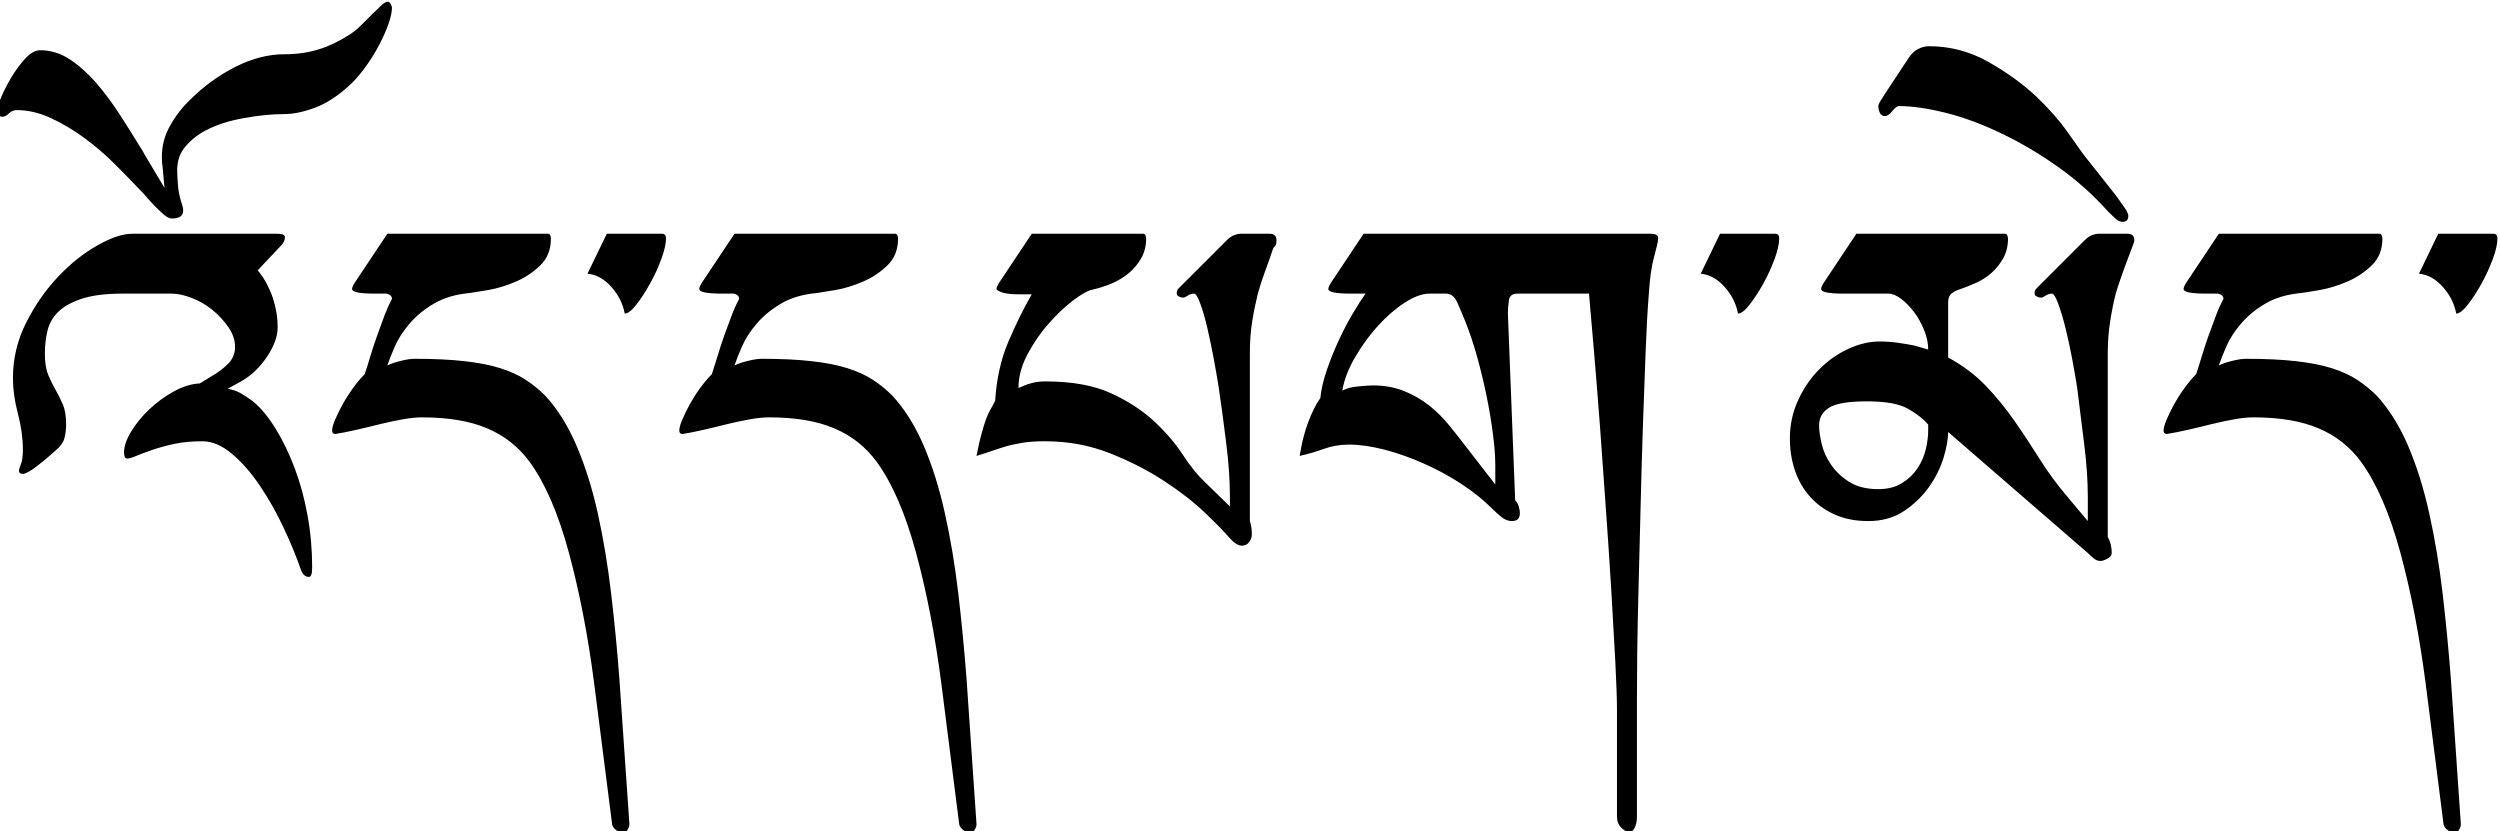 <?xml version="1.0" encoding="UTF-8" standalone="no"?>
<!-- Created with Inkscape (http://www.inkscape.org/) -->
<svg
   xmlns:dc="http://purl.org/dc/elements/1.1/"
   xmlns:cc="http://creativecommons.org/ns#"
   xmlns:rdf="http://www.w3.org/1999/02/22-rdf-syntax-ns#"
   xmlns:svg="http://www.w3.org/2000/svg"
   xmlns="http://www.w3.org/2000/svg"
   xmlns:sodipodi="http://sodipodi.sourceforge.net/DTD/sodipodi-0.dtd"
   xmlns:inkscape="http://www.inkscape.org/namespaces/inkscape"
   width="93.248"
   height="31"
   id="svg2471"
   sodipodi:version="0.32"
   inkscape:version="0.46"
   version="1.0"
   sodipodi:docname="Amitābha name.svg"
   inkscape:output_extension="org.inkscape.output.svg.inkscape">
  <defs
     id="defs2473">
    <inkscape:perspective
       sodipodi:type="inkscape:persp3d"
       inkscape:vp_x="0 : 526.18109 : 1"
       inkscape:vp_y="0 : 1000 : 0"
       inkscape:vp_z="744.09448 : 526.18109 : 1"
       inkscape:persp3d-origin="372.04724 : 350.78739 : 1"
       id="perspective2479" />
  </defs>
  <sodipodi:namedview
     id="base"
     pagecolor="#ffffff"
     bordercolor="#666666"
     borderopacity="1.0"
     gridtolerance="10000"
     guidetolerance="10"
     objecttolerance="10"
     inkscape:pageopacity="0.0"
     inkscape:pageshadow="2"
     inkscape:zoom="5.6"
     inkscape:cx="79.186139"
     inkscape:cy="-18.172478"
     inkscape:document-units="px"
     inkscape:current-layer="layer1"
     showgrid="false"
     inkscape:window-width="1280"
     inkscape:window-height="744"
     inkscape:window-x="-4"
     inkscape:window-y="-4" />
  <g
     inkscape:label="Amitābha name"
     inkscape:groupmode="layer"
     id="layer1"
     transform="translate(234.398,-112.303)"
     sodipodi:insensitive="true">
    <path
       transform="matrix(2.54,0,0,2.54,360.861,-220.618)"
       style="font-size:40px;font-style:normal;font-weight:normal;fill:#000000;fill-opacity:1;stroke:none;stroke-width:1px;stroke-linecap:butt;stroke-linejoin:miter;stroke-opacity:1;font-family:Bitstream Vera Sans"
       d="M -230.277,134.504 C -230.206,134.504 -230.17,134.521 -230.17,134.553 C -230.17,134.599 -230.189,134.641 -230.229,134.68 L -230.57,135.041 C -230.551,135.061 -230.525,135.095 -230.492,135.144 C -230.46,135.193 -230.427,135.253 -230.395,135.325 C -230.362,135.396 -230.334,135.479 -230.312,135.574 C -230.289,135.668 -230.277,135.771 -230.277,135.881 C -230.277,136.012 -230.329,136.155 -230.434,136.311 C -230.538,136.467 -230.665,136.588 -230.814,136.672 L -231.01,136.78 C -230.938,136.793 -230.876,136.814 -230.824,136.843 C -230.772,136.873 -230.71,136.913 -230.639,136.965 C -230.521,137.063 -230.411,137.196 -230.307,137.366 C -230.202,137.535 -230.11,137.727 -230.028,137.942 C -229.947,138.157 -229.883,138.389 -229.838,138.64 C -229.792,138.891 -229.77,139.146 -229.77,139.407 C -229.77,139.498 -229.786,139.543 -229.818,139.543 C -229.87,139.543 -229.91,139.508 -229.936,139.436 C -230.001,139.247 -230.085,139.042 -230.189,138.821 C -230.294,138.599 -230.409,138.394 -230.536,138.206 C -230.663,138.017 -230.8,137.861 -230.946,137.737 C -231.093,137.613 -231.238,137.551 -231.381,137.551 C -231.537,137.551 -231.675,137.564 -231.796,137.59 C -231.916,137.616 -232.024,137.646 -232.118,137.678 C -232.213,137.711 -232.291,137.74 -232.353,137.766 C -232.414,137.792 -232.458,137.805 -232.484,137.805 C -232.504,137.805 -232.517,137.795 -232.523,137.776 C -232.53,137.756 -232.533,137.737 -232.533,137.717 C -232.533,137.626 -232.497,137.522 -232.426,137.405 C -232.354,137.288 -232.265,137.179 -232.157,137.078 C -232.05,136.977 -231.931,136.89 -231.801,136.819 C -231.671,136.747 -231.544,136.708 -231.42,136.702 L -231.244,136.594 C -231.153,136.542 -231.073,136.482 -231.005,136.414 C -230.937,136.345 -230.902,136.262 -230.902,136.165 C -230.902,136.067 -230.935,135.971 -231,135.876 C -231.065,135.782 -231.143,135.697 -231.234,135.623 C -231.326,135.548 -231.426,135.489 -231.537,135.447 C -231.648,135.404 -231.745,135.383 -231.83,135.383 L -232.553,135.383 C -232.8,135.383 -232.999,135.408 -233.148,135.457 C -233.298,135.505 -233.414,135.569 -233.495,135.647 C -233.577,135.725 -233.63,135.818 -233.656,135.925 C -233.682,136.033 -233.695,136.145 -233.695,136.262 C -233.695,136.392 -233.679,136.497 -233.646,136.575 C -233.614,136.653 -233.578,136.726 -233.539,136.794 C -233.5,136.863 -233.464,136.934 -233.432,137.009 C -233.399,137.084 -233.383,137.183 -233.383,137.307 C -233.383,137.372 -233.391,137.437 -233.407,137.502 C -233.423,137.568 -233.467,137.629 -233.539,137.688 C -233.624,137.766 -233.715,137.843 -233.812,137.917 C -233.91,137.992 -233.979,138.03 -234.018,138.03 C -234.057,138.03 -234.076,138.013 -234.076,137.981 C -234.076,137.968 -234.066,137.937 -234.047,137.888 C -234.027,137.839 -234.018,137.769 -234.018,137.678 C -234.018,137.509 -234.042,137.332 -234.091,137.146 C -234.14,136.96 -234.164,136.786 -234.164,136.624 C -234.164,136.337 -234.099,136.065 -233.969,135.808 C -233.839,135.551 -233.682,135.326 -233.5,135.134 C -233.318,134.942 -233.126,134.789 -232.924,134.675 C -232.722,134.561 -232.553,134.504 -232.416,134.504 L -230.277,134.504 z M -231.967,133.518 C -231.973,133.486 -231.977,133.437 -231.977,133.372 C -231.977,133.209 -231.936,133.056 -231.854,132.913 C -231.773,132.769 -231.674,132.642 -231.557,132.532 C -231.361,132.336 -231.142,132.177 -230.897,132.053 C -230.653,131.93 -230.414,131.868 -230.18,131.868 C -229.991,131.868 -229.82,131.843 -229.667,131.794 C -229.514,131.746 -229.363,131.672 -229.213,131.575 C -229.154,131.536 -229.097,131.488 -229.042,131.433 C -228.987,131.378 -228.935,131.326 -228.886,131.277 C -228.837,131.228 -228.793,131.186 -228.754,131.15 C -228.715,131.114 -228.682,131.096 -228.656,131.096 C -228.643,131.096 -228.63,131.108 -228.617,131.13 C -228.604,131.153 -228.598,131.171 -228.598,131.184 C -228.598,131.243 -228.614,131.319 -228.646,131.414 C -228.679,131.508 -228.723,131.609 -228.778,131.716 C -228.834,131.824 -228.897,131.928 -228.969,132.029 C -229.04,132.13 -229.112,132.216 -229.184,132.288 C -229.359,132.457 -229.534,132.576 -229.706,132.644 C -229.879,132.712 -230.04,132.747 -230.189,132.747 C -230.359,132.747 -230.552,132.766 -230.771,132.805 C -230.989,132.844 -231.173,132.903 -231.322,132.981 C -231.439,133.04 -231.54,133.118 -231.625,133.215 C -231.71,133.313 -231.752,133.43 -231.752,133.567 C -231.752,133.619 -231.749,133.689 -231.742,133.777 C -231.736,133.865 -231.719,133.951 -231.693,134.036 C -231.674,134.088 -231.664,134.13 -231.664,134.163 C -231.664,134.241 -231.719,134.28 -231.83,134.28 C -231.863,134.28 -231.898,134.263 -231.938,134.231 C -231.977,134.198 -232.019,134.159 -232.064,134.114 C -232.11,134.068 -232.152,134.023 -232.191,133.977 C -232.23,133.931 -232.263,133.896 -232.289,133.87 C -232.4,133.752 -232.525,133.624 -232.665,133.484 C -232.805,133.344 -232.955,133.215 -233.114,133.098 C -233.274,132.981 -233.438,132.883 -233.607,132.805 C -233.777,132.727 -233.943,132.688 -234.105,132.688 C -234.151,132.688 -234.19,132.704 -234.223,132.737 C -234.255,132.769 -234.288,132.786 -234.32,132.786 C -234.346,132.786 -234.366,132.774 -234.379,132.751 C -234.392,132.729 -234.398,132.708 -234.398,132.688 C -234.398,132.662 -234.379,132.602 -234.34,132.507 C -234.301,132.413 -234.25,132.314 -234.188,132.209 C -234.127,132.105 -234.058,132.013 -233.983,131.931 C -233.909,131.85 -233.835,131.809 -233.764,131.809 C -233.607,131.809 -233.461,131.855 -233.324,131.946 C -233.188,132.037 -233.059,132.153 -232.938,132.292 C -232.818,132.432 -232.704,132.585 -232.597,132.751 C -232.489,132.917 -232.39,133.075 -232.299,133.225 C -232.279,133.251 -232.257,133.29 -232.23,133.342 L -231.938,133.831 L -231.967,133.518 z M -226.303,134.504 C -226.29,134.504 -226.28,134.513 -226.273,134.529 C -226.267,134.545 -226.264,134.56 -226.264,134.573 C -226.264,134.736 -226.316,134.867 -226.42,134.968 C -226.524,135.069 -226.645,135.149 -226.781,135.208 C -226.918,135.266 -227.051,135.307 -227.182,135.33 C -227.312,135.352 -227.403,135.367 -227.455,135.374 C -227.663,135.393 -227.839,135.445 -227.982,135.53 C -228.126,135.614 -228.244,135.712 -228.339,135.823 C -228.433,135.933 -228.505,136.044 -228.554,136.155 C -228.603,136.265 -228.64,136.36 -228.666,136.438 C -228.614,136.412 -228.547,136.389 -228.466,136.37 C -228.384,136.35 -228.318,136.34 -228.266,136.34 C -227.979,136.34 -227.735,136.352 -227.533,136.375 C -227.331,136.397 -227.157,136.431 -227.011,136.477 C -226.864,136.523 -226.739,136.58 -226.635,136.648 C -226.531,136.716 -226.436,136.793 -226.352,136.877 C -226.169,137.073 -226.015,137.319 -225.888,137.615 C -225.761,137.911 -225.657,138.243 -225.575,138.611 C -225.494,138.979 -225.429,139.369 -225.38,139.783 C -225.331,140.196 -225.29,140.618 -225.258,141.047 L -225.111,143.176 C -225.111,143.202 -225.121,143.23 -225.141,143.259 C -225.16,143.289 -225.18,143.303 -225.199,143.303 C -225.232,143.303 -225.266,143.29 -225.302,143.264 C -225.338,143.238 -225.359,143.209 -225.365,143.176 L -225.629,141.106 C -225.72,140.403 -225.844,139.763 -226,139.187 C -226.156,138.611 -226.348,138.167 -226.576,137.854 C -226.739,137.633 -226.947,137.468 -227.201,137.361 C -227.455,137.253 -227.774,137.2 -228.158,137.2 C -228.236,137.2 -228.331,137.209 -228.441,137.229 C -228.552,137.249 -228.666,137.273 -228.783,137.302 C -228.9,137.332 -229.016,137.359 -229.13,137.385 C -229.244,137.411 -229.343,137.431 -229.428,137.444 C -229.46,137.444 -229.477,137.428 -229.477,137.395 C -229.477,137.356 -229.462,137.302 -229.433,137.234 C -229.403,137.166 -229.368,137.092 -229.325,137.014 C -229.283,136.936 -229.232,136.856 -229.174,136.775 C -229.115,136.694 -229.057,136.624 -228.998,136.565 C -228.972,136.487 -228.944,136.399 -228.915,136.301 C -228.886,136.204 -228.853,136.104 -228.817,136.003 C -228.782,135.903 -228.746,135.805 -228.71,135.71 C -228.674,135.616 -228.637,135.533 -228.598,135.461 C -228.598,135.422 -228.624,135.396 -228.676,135.383 L -228.852,135.383 C -229.073,135.383 -229.184,135.361 -229.184,135.315 C -229.184,135.302 -229.179,135.286 -229.169,135.266 C -229.159,135.247 -229.148,135.227 -229.135,135.208 L -228.666,134.504 L -226.303,134.504 z M -224.633,134.504 C -224.594,134.504 -224.574,134.527 -224.574,134.573 C -224.574,134.651 -224.597,134.752 -224.643,134.875 C -224.688,134.999 -224.743,135.12 -224.809,135.237 C -224.874,135.354 -224.94,135.457 -225.009,135.544 C -225.077,135.632 -225.134,135.676 -225.18,135.676 C -225.206,135.533 -225.271,135.403 -225.375,135.286 C -225.479,135.168 -225.596,135.103 -225.727,135.09 L -225.443,134.504 L -224.633,134.504 z M -221.205,134.504 C -221.192,134.504 -221.182,134.513 -221.176,134.529 C -221.169,134.545 -221.166,134.56 -221.166,134.573 C -221.166,134.736 -221.218,134.867 -221.322,134.968 C -221.426,135.069 -221.547,135.149 -221.684,135.208 C -221.82,135.266 -221.954,135.307 -222.084,135.33 C -222.214,135.352 -222.305,135.367 -222.357,135.374 C -222.566,135.393 -222.742,135.445 -222.885,135.53 C -223.028,135.614 -223.147,135.712 -223.241,135.823 C -223.336,135.933 -223.407,136.044 -223.456,136.155 C -223.505,136.265 -223.542,136.36 -223.568,136.438 C -223.516,136.412 -223.45,136.389 -223.368,136.37 C -223.287,136.35 -223.22,136.34 -223.168,136.34 C -222.882,136.34 -222.637,136.352 -222.436,136.375 C -222.234,136.397 -222.06,136.431 -221.913,136.477 C -221.767,136.523 -221.641,136.58 -221.537,136.648 C -221.433,136.716 -221.339,136.793 -221.254,136.877 C -221.072,137.073 -220.917,137.319 -220.79,137.615 C -220.663,137.911 -220.559,138.243 -220.478,138.611 C -220.396,138.979 -220.331,139.369 -220.282,139.783 C -220.233,140.196 -220.193,140.618 -220.16,141.047 L -220.014,143.176 C -220.014,143.202 -220.023,143.23 -220.043,143.259 C -220.062,143.289 -220.082,143.303 -220.102,143.303 C -220.134,143.303 -220.168,143.29 -220.204,143.264 C -220.24,143.238 -220.261,143.209 -220.268,143.176 L -220.531,141.106 C -220.622,140.403 -220.746,139.763 -220.902,139.187 C -221.059,138.611 -221.251,138.167 -221.479,137.854 C -221.641,137.633 -221.85,137.468 -222.104,137.361 C -222.357,137.253 -222.676,137.2 -223.061,137.2 C -223.139,137.2 -223.233,137.209 -223.344,137.229 C -223.454,137.249 -223.568,137.273 -223.686,137.302 C -223.803,137.332 -223.918,137.359 -224.032,137.385 C -224.146,137.411 -224.245,137.431 -224.33,137.444 C -224.363,137.444 -224.379,137.428 -224.379,137.395 C -224.379,137.356 -224.364,137.302 -224.335,137.234 C -224.306,137.166 -224.27,137.092 -224.228,137.014 C -224.185,136.936 -224.135,136.856 -224.076,136.775 C -224.018,136.694 -223.959,136.624 -223.9,136.565 C -223.874,136.487 -223.847,136.399 -223.817,136.301 C -223.788,136.204 -223.756,136.104 -223.72,136.003 C -223.684,135.903 -223.648,135.805 -223.612,135.71 C -223.577,135.616 -223.539,135.533 -223.5,135.461 C -223.5,135.422 -223.526,135.396 -223.578,135.383 L -223.754,135.383 C -223.975,135.383 -224.086,135.361 -224.086,135.315 C -224.086,135.302 -224.081,135.286 -224.071,135.266 C -224.062,135.247 -224.05,135.227 -224.037,135.208 L -223.568,134.504 L -221.205,134.504 z M -217.562,134.504 C -217.549,134.504 -217.54,134.513 -217.533,134.529 C -217.527,134.545 -217.523,134.56 -217.523,134.573 C -217.523,134.683 -217.548,134.781 -217.597,134.866 C -217.646,134.95 -217.707,135.024 -217.782,135.085 C -217.857,135.147 -217.942,135.198 -218.036,135.237 C -218.131,135.276 -218.223,135.305 -218.314,135.325 C -218.38,135.338 -218.472,135.39 -218.593,135.481 C -218.713,135.572 -218.834,135.686 -218.954,135.823 C -219.075,135.959 -219.179,136.111 -219.267,136.277 C -219.354,136.443 -219.398,136.607 -219.398,136.77 C -219.346,136.744 -219.288,136.721 -219.223,136.702 C -219.158,136.682 -219.086,136.672 -219.008,136.672 C -218.617,136.672 -218.297,136.729 -218.046,136.843 C -217.795,136.957 -217.584,137.094 -217.411,137.253 C -217.239,137.413 -217.097,137.577 -216.986,137.747 C -216.876,137.916 -216.765,138.053 -216.654,138.157 L -216.293,138.508 L -216.293,138.372 C -216.293,138.131 -216.311,137.867 -216.347,137.581 C -216.382,137.294 -216.42,137.017 -216.459,136.75 C -216.479,136.627 -216.503,136.487 -216.532,136.331 C -216.562,136.174 -216.592,136.026 -216.625,135.886 C -216.658,135.746 -216.692,135.627 -216.728,135.53 C -216.763,135.432 -216.794,135.383 -216.82,135.383 C -216.853,135.383 -216.884,135.393 -216.913,135.413 C -216.942,135.432 -216.964,135.442 -216.977,135.442 C -216.996,135.442 -217.017,135.437 -217.04,135.427 C -217.063,135.417 -217.074,135.4 -217.074,135.374 C -217.074,135.347 -217.064,135.325 -217.045,135.305 C -217.025,135.286 -217.009,135.269 -216.996,135.256 L -216.342,134.602 C -216.303,134.563 -216.265,134.537 -216.229,134.524 C -216.194,134.511 -216.166,134.504 -216.146,134.504 L -215.707,134.504 C -215.642,134.504 -215.609,134.537 -215.609,134.602 C -215.609,134.648 -215.618,134.677 -215.634,134.69 C -215.65,134.703 -215.661,134.722 -215.668,134.749 C -215.701,134.846 -215.736,134.947 -215.775,135.051 C -215.814,135.155 -215.85,135.266 -215.883,135.383 C -215.915,135.513 -215.943,135.65 -215.966,135.793 C -215.989,135.937 -216,136.09 -216,136.252 L -216,138.723 C -215.98,138.782 -215.971,138.847 -215.971,138.918 C -215.971,138.958 -215.984,138.995 -216.01,139.031 C -216.036,139.067 -216.072,139.084 -216.117,139.084 C -216.169,139.084 -216.228,139.049 -216.293,138.977 C -216.365,138.892 -216.483,138.77 -216.649,138.611 C -216.815,138.451 -217.017,138.293 -217.255,138.137 C -217.493,137.981 -217.759,137.844 -218.056,137.727 C -218.352,137.61 -218.669,137.551 -219.008,137.551 C -219.145,137.551 -219.26,137.559 -219.354,137.576 C -219.449,137.592 -219.534,137.611 -219.608,137.634 C -219.683,137.657 -219.753,137.68 -219.818,137.703 C -219.883,137.725 -219.949,137.747 -220.014,137.766 C -219.988,137.629 -219.963,137.52 -219.94,137.439 C -219.918,137.358 -219.896,137.289 -219.877,137.234 C -219.857,137.179 -219.836,137.131 -219.813,137.092 C -219.791,137.053 -219.766,137.008 -219.74,136.956 C -219.721,136.637 -219.656,136.347 -219.545,136.086 C -219.434,135.826 -219.32,135.595 -219.203,135.393 L -219.398,135.393 C -219.509,135.393 -219.59,135.383 -219.643,135.364 C -219.695,135.344 -219.721,135.328 -219.721,135.315 C -219.721,135.302 -219.716,135.286 -219.706,135.266 C -219.696,135.247 -219.685,135.227 -219.672,135.208 L -219.203,134.504 L -217.562,134.504 z M -210.111,134.504 C -210.04,134.504 -210.004,134.527 -210.004,134.573 C -210.004,134.605 -210.023,134.693 -210.062,134.836 C -210.102,134.98 -210.128,135.162 -210.141,135.383 C -210.16,135.618 -210.176,135.906 -210.189,136.248 C -210.202,136.589 -210.215,136.956 -210.229,137.346 C -210.242,137.737 -210.253,138.136 -210.263,138.542 C -210.272,138.949 -210.282,139.333 -210.292,139.695 C -210.302,140.056 -210.308,140.382 -210.312,140.671 C -210.315,140.961 -210.316,141.184 -210.316,141.34 L -210.316,143.059 C -210.316,143.131 -210.328,143.188 -210.351,143.23 C -210.373,143.272 -210.401,143.293 -210.434,143.293 C -210.46,143.293 -210.495,143.272 -210.541,143.23 C -210.587,143.188 -210.609,143.131 -210.609,143.059 L -210.609,141.516 C -210.609,141.334 -210.618,141.088 -210.634,140.779 C -210.65,140.47 -210.67,140.126 -210.692,139.749 C -210.715,139.371 -210.741,138.974 -210.771,138.557 C -210.8,138.14 -210.829,137.735 -210.858,137.341 C -210.888,136.947 -210.917,136.58 -210.946,136.238 C -210.976,135.896 -211,135.611 -211.02,135.383 L -212.074,135.383 C -212.146,135.383 -212.187,135.416 -212.196,135.481 C -212.206,135.546 -212.211,135.611 -212.211,135.676 L -212.104,138.42 C -212.077,138.446 -212.06,138.477 -212.05,138.513 C -212.04,138.549 -212.035,138.58 -212.035,138.606 C -212.035,138.684 -212.074,138.723 -212.152,138.723 C -212.204,138.723 -212.255,138.704 -212.304,138.665 C -212.353,138.625 -212.4,138.583 -212.445,138.538 C -212.576,138.407 -212.729,138.285 -212.904,138.171 C -213.08,138.057 -213.264,137.958 -213.456,137.874 C -213.648,137.789 -213.839,137.722 -214.027,137.673 C -214.216,137.625 -214.389,137.6 -214.545,137.6 C -214.675,137.6 -214.799,137.621 -214.916,137.664 C -215.033,137.706 -215.15,137.74 -215.268,137.766 C -215.242,137.59 -215.201,137.428 -215.146,137.278 C -215.09,137.128 -215.03,137.008 -214.965,136.916 C -214.952,136.786 -214.919,136.646 -214.867,136.497 C -214.815,136.347 -214.757,136.202 -214.691,136.062 C -214.626,135.922 -214.558,135.792 -214.486,135.671 C -214.415,135.551 -214.353,135.455 -214.301,135.383 L -214.516,135.383 C -214.737,135.383 -214.848,135.361 -214.848,135.315 C -214.848,135.302 -214.843,135.286 -214.833,135.266 C -214.823,135.247 -214.812,135.227 -214.799,135.208 L -214.33,134.504 L -210.111,134.504 z M -213.363,135.383 C -213.467,135.383 -213.588,135.427 -213.725,135.515 C -213.861,135.603 -213.993,135.717 -214.12,135.857 C -214.247,135.997 -214.359,136.152 -214.457,136.321 C -214.555,136.49 -214.617,136.653 -214.643,136.809 C -214.59,136.777 -214.514,136.755 -214.413,136.746 C -214.312,136.736 -214.239,136.731 -214.193,136.731 C -214.024,136.731 -213.871,136.759 -213.734,136.814 C -213.598,136.869 -213.474,136.941 -213.363,137.029 C -213.253,137.117 -213.152,137.218 -213.061,137.332 C -212.969,137.445 -212.882,137.558 -212.797,137.668 L -212.396,138.186 L -212.396,137.903 C -212.396,137.773 -212.408,137.62 -212.431,137.444 C -212.453,137.268 -212.484,137.084 -212.523,136.892 C -212.562,136.7 -212.608,136.51 -212.66,136.321 C -212.712,136.132 -212.771,135.956 -212.836,135.793 C -212.875,135.696 -212.914,135.603 -212.953,135.515 C -212.992,135.427 -213.048,135.383 -213.119,135.383 L -213.363,135.383 z M -208.285,134.504 C -208.246,134.504 -208.227,134.527 -208.227,134.573 C -208.227,134.651 -208.249,134.752 -208.295,134.875 C -208.34,134.999 -208.396,135.12 -208.461,135.237 C -208.526,135.354 -208.593,135.457 -208.661,135.544 C -208.729,135.632 -208.786,135.676 -208.832,135.676 C -208.858,135.533 -208.923,135.403 -209.027,135.286 C -209.132,135.168 -209.249,135.103 -209.379,135.09 L -209.096,134.504 L -208.285,134.504 z M -204.906,134.504 C -204.893,134.504 -204.883,134.513 -204.877,134.529 C -204.87,134.545 -204.867,134.56 -204.867,134.573 C -204.867,134.683 -204.89,134.779 -204.936,134.861 C -204.981,134.942 -205.038,135.014 -205.106,135.076 C -205.175,135.138 -205.253,135.188 -205.341,135.227 C -205.429,135.266 -205.512,135.299 -205.59,135.325 C -205.629,135.338 -205.665,135.357 -205.697,135.383 C -205.73,135.409 -205.746,135.452 -205.746,135.51 L -205.746,136.321 C -205.531,136.438 -205.347,136.576 -205.194,136.736 C -205.041,136.895 -204.901,137.066 -204.774,137.249 C -204.647,137.431 -204.524,137.618 -204.403,137.81 C -204.283,138.002 -204.148,138.186 -203.998,138.362 L -203.695,138.723 L -203.695,138.372 C -203.695,138.131 -203.713,137.869 -203.749,137.585 C -203.785,137.302 -203.819,137.027 -203.852,136.76 C -203.871,136.637 -203.896,136.497 -203.925,136.34 C -203.954,136.184 -203.987,136.034 -204.022,135.891 C -204.058,135.748 -204.094,135.627 -204.13,135.53 C -204.166,135.432 -204.197,135.383 -204.223,135.383 C -204.255,135.383 -204.286,135.393 -204.315,135.413 C -204.345,135.432 -204.366,135.442 -204.379,135.442 C -204.398,135.442 -204.42,135.437 -204.442,135.427 C -204.465,135.417 -204.477,135.4 -204.477,135.374 C -204.477,135.347 -204.467,135.325 -204.447,135.305 C -204.428,135.286 -204.411,135.269 -204.398,135.256 L -203.744,134.602 C -203.705,134.563 -203.668,134.537 -203.632,134.524 C -203.596,134.511 -203.568,134.504 -203.549,134.504 L -203.109,134.504 C -203.044,134.504 -203.012,134.537 -203.012,134.602 C -203.012,134.615 -203.023,134.651 -203.046,134.709 C -203.069,134.768 -203.095,134.836 -203.124,134.915 C -203.153,134.993 -203.183,135.074 -203.212,135.159 C -203.241,135.243 -203.266,135.318 -203.285,135.383 C -203.318,135.513 -203.345,135.652 -203.368,135.798 C -203.391,135.945 -203.402,136.099 -203.402,136.262 L -203.402,138.958 C -203.363,139.023 -203.344,139.101 -203.344,139.192 C -203.344,139.224 -203.365,139.252 -203.407,139.275 C -203.45,139.298 -203.484,139.309 -203.51,139.309 C -203.542,139.309 -203.573,139.298 -203.603,139.275 C -203.632,139.252 -203.663,139.224 -203.695,139.192 L -205.746,137.415 C -205.746,137.519 -205.769,137.646 -205.814,137.795 C -205.86,137.945 -205.932,138.088 -206.029,138.225 C -206.127,138.362 -206.249,138.479 -206.396,138.577 C -206.542,138.674 -206.716,138.723 -206.918,138.723 C -207.107,138.723 -207.273,138.691 -207.416,138.625 C -207.559,138.56 -207.68,138.472 -207.777,138.362 C -207.875,138.251 -207.948,138.123 -207.997,137.976 C -208.046,137.83 -208.07,137.675 -208.07,137.512 C -208.07,137.31 -208.03,137.122 -207.948,136.946 C -207.867,136.77 -207.763,136.619 -207.636,136.492 C -207.509,136.365 -207.367,136.265 -207.211,136.194 C -207.055,136.122 -206.902,136.086 -206.752,136.086 C -206.654,136.086 -206.562,136.093 -206.474,136.106 C -206.386,136.119 -206.309,136.132 -206.244,136.145 C -206.173,136.165 -206.104,136.184 -206.039,136.204 C -206.039,136.112 -206.059,136.018 -206.098,135.92 C -206.137,135.823 -206.186,135.735 -206.244,135.657 C -206.303,135.579 -206.366,135.513 -206.435,135.461 C -206.503,135.409 -206.566,135.383 -206.625,135.383 L -207.279,135.383 C -207.501,135.383 -207.611,135.361 -207.611,135.315 C -207.611,135.302 -207.606,135.286 -207.597,135.266 C -207.587,135.247 -207.576,135.227 -207.562,135.208 L -207.094,134.504 L -204.906,134.504 z M -206.039,137.307 C -206.111,137.222 -206.21,137.144 -206.337,137.073 C -206.464,137.001 -206.664,136.965 -206.938,136.965 C -207.211,136.965 -207.396,136.996 -207.494,137.058 C -207.592,137.12 -207.641,137.206 -207.641,137.317 C -207.641,137.395 -207.628,137.488 -207.602,137.595 C -207.576,137.703 -207.528,137.805 -207.46,137.903 C -207.392,138 -207.302,138.083 -207.191,138.152 C -207.081,138.22 -206.941,138.254 -206.771,138.254 C -206.635,138.254 -206.519,138.225 -206.425,138.166 C -206.33,138.108 -206.254,138.035 -206.195,137.947 C -206.137,137.859 -206.096,137.764 -206.073,137.664 C -206.05,137.563 -206.039,137.473 -206.039,137.395 L -206.039,137.307 z M -206.322,131.916 C -206.283,131.858 -206.238,131.816 -206.186,131.79 C -206.133,131.764 -206.081,131.75 -206.029,131.75 C -205.717,131.75 -205.425,131.827 -205.155,131.98 C -204.885,132.133 -204.649,132.304 -204.447,132.493 C -204.258,132.675 -204.107,132.847 -203.993,133.01 C -203.879,133.173 -203.803,133.28 -203.764,133.333 L -203.285,133.938 C -203.233,134.01 -203.189,134.071 -203.153,134.124 C -203.118,134.176 -203.1,134.215 -203.1,134.241 C -203.1,134.299 -203.129,134.329 -203.188,134.329 C -203.22,134.329 -203.253,134.314 -203.285,134.285 C -203.318,134.255 -203.354,134.221 -203.393,134.182 C -203.62,133.928 -203.871,133.705 -204.145,133.513 C -204.418,133.321 -204.695,133.158 -204.975,133.025 C -205.255,132.891 -205.525,132.792 -205.785,132.727 C -206.046,132.662 -206.273,132.629 -206.469,132.629 C -206.495,132.629 -206.527,132.654 -206.566,132.703 C -206.605,132.751 -206.641,132.776 -206.674,132.776 C -206.706,132.776 -206.731,132.761 -206.747,132.732 C -206.763,132.703 -206.771,132.668 -206.771,132.629 C -206.771,132.61 -206.758,132.581 -206.732,132.541 C -206.706,132.502 -206.677,132.457 -206.645,132.405 L -206.322,131.916 z M -199.408,134.504 C -199.395,134.504 -199.385,134.513 -199.379,134.529 C -199.372,134.545 -199.369,134.56 -199.369,134.573 C -199.369,134.736 -199.421,134.867 -199.525,134.968 C -199.63,135.069 -199.75,135.149 -199.887,135.208 C -200.023,135.266 -200.157,135.307 -200.287,135.33 C -200.417,135.352 -200.508,135.367 -200.561,135.374 C -200.769,135.393 -200.945,135.445 -201.088,135.53 C -201.231,135.614 -201.35,135.712 -201.444,135.823 C -201.539,135.933 -201.61,136.044 -201.659,136.155 C -201.708,136.265 -201.745,136.36 -201.771,136.438 C -201.719,136.412 -201.653,136.389 -201.571,136.37 C -201.49,136.35 -201.423,136.34 -201.371,136.34 C -201.085,136.34 -200.84,136.352 -200.639,136.375 C -200.437,136.397 -200.263,136.431 -200.116,136.477 C -199.97,136.523 -199.844,136.58 -199.74,136.648 C -199.636,136.716 -199.542,136.793 -199.457,136.877 C -199.275,137.073 -199.12,137.319 -198.993,137.615 C -198.866,137.911 -198.762,138.243 -198.681,138.611 C -198.599,138.979 -198.534,139.369 -198.485,139.783 C -198.437,140.196 -198.396,140.618 -198.363,141.047 L -198.217,143.176 C -198.217,143.202 -198.227,143.23 -198.246,143.259 C -198.266,143.289 -198.285,143.303 -198.305,143.303 C -198.337,143.303 -198.371,143.29 -198.407,143.264 C -198.443,143.238 -198.464,143.209 -198.471,143.176 L -198.734,141.106 C -198.826,140.403 -198.949,139.763 -199.105,139.187 C -199.262,138.611 -199.454,138.167 -199.682,137.854 C -199.844,137.633 -200.053,137.468 -200.307,137.361 C -200.561,137.253 -200.88,137.2 -201.264,137.2 C -201.342,137.2 -201.436,137.209 -201.547,137.229 C -201.658,137.249 -201.771,137.273 -201.889,137.302 C -202.006,137.332 -202.121,137.359 -202.235,137.385 C -202.349,137.411 -202.449,137.431 -202.533,137.444 C -202.566,137.444 -202.582,137.428 -202.582,137.395 C -202.582,137.356 -202.567,137.302 -202.538,137.234 C -202.509,137.166 -202.473,137.092 -202.431,137.014 C -202.388,136.936 -202.338,136.856 -202.279,136.775 C -202.221,136.694 -202.162,136.624 -202.104,136.565 C -202.077,136.487 -202.05,136.399 -202.021,136.301 C -201.991,136.204 -201.959,136.104 -201.923,136.003 C -201.887,135.903 -201.851,135.805 -201.815,135.71 C -201.78,135.616 -201.742,135.533 -201.703,135.461 C -201.703,135.422 -201.729,135.396 -201.781,135.383 L -201.957,135.383 C -202.178,135.383 -202.289,135.361 -202.289,135.315 C -202.289,135.302 -202.284,135.286 -202.274,135.266 C -202.265,135.247 -202.253,135.227 -202.24,135.208 L -201.771,134.504 L -199.408,134.504 z M -197.738,134.504 C -197.699,134.504 -197.68,134.527 -197.68,134.573 C -197.68,134.651 -197.702,134.752 -197.748,134.875 C -197.794,134.999 -197.849,135.12 -197.914,135.237 C -197.979,135.354 -198.046,135.457 -198.114,135.544 C -198.183,135.632 -198.24,135.676 -198.285,135.676 C -198.311,135.533 -198.376,135.403 -198.48,135.286 C -198.585,135.168 -198.702,135.103 -198.832,135.09 L -198.549,134.504 L -197.738,134.504 z"
       id="flowRoot2481" />
  </g>
</svg>
